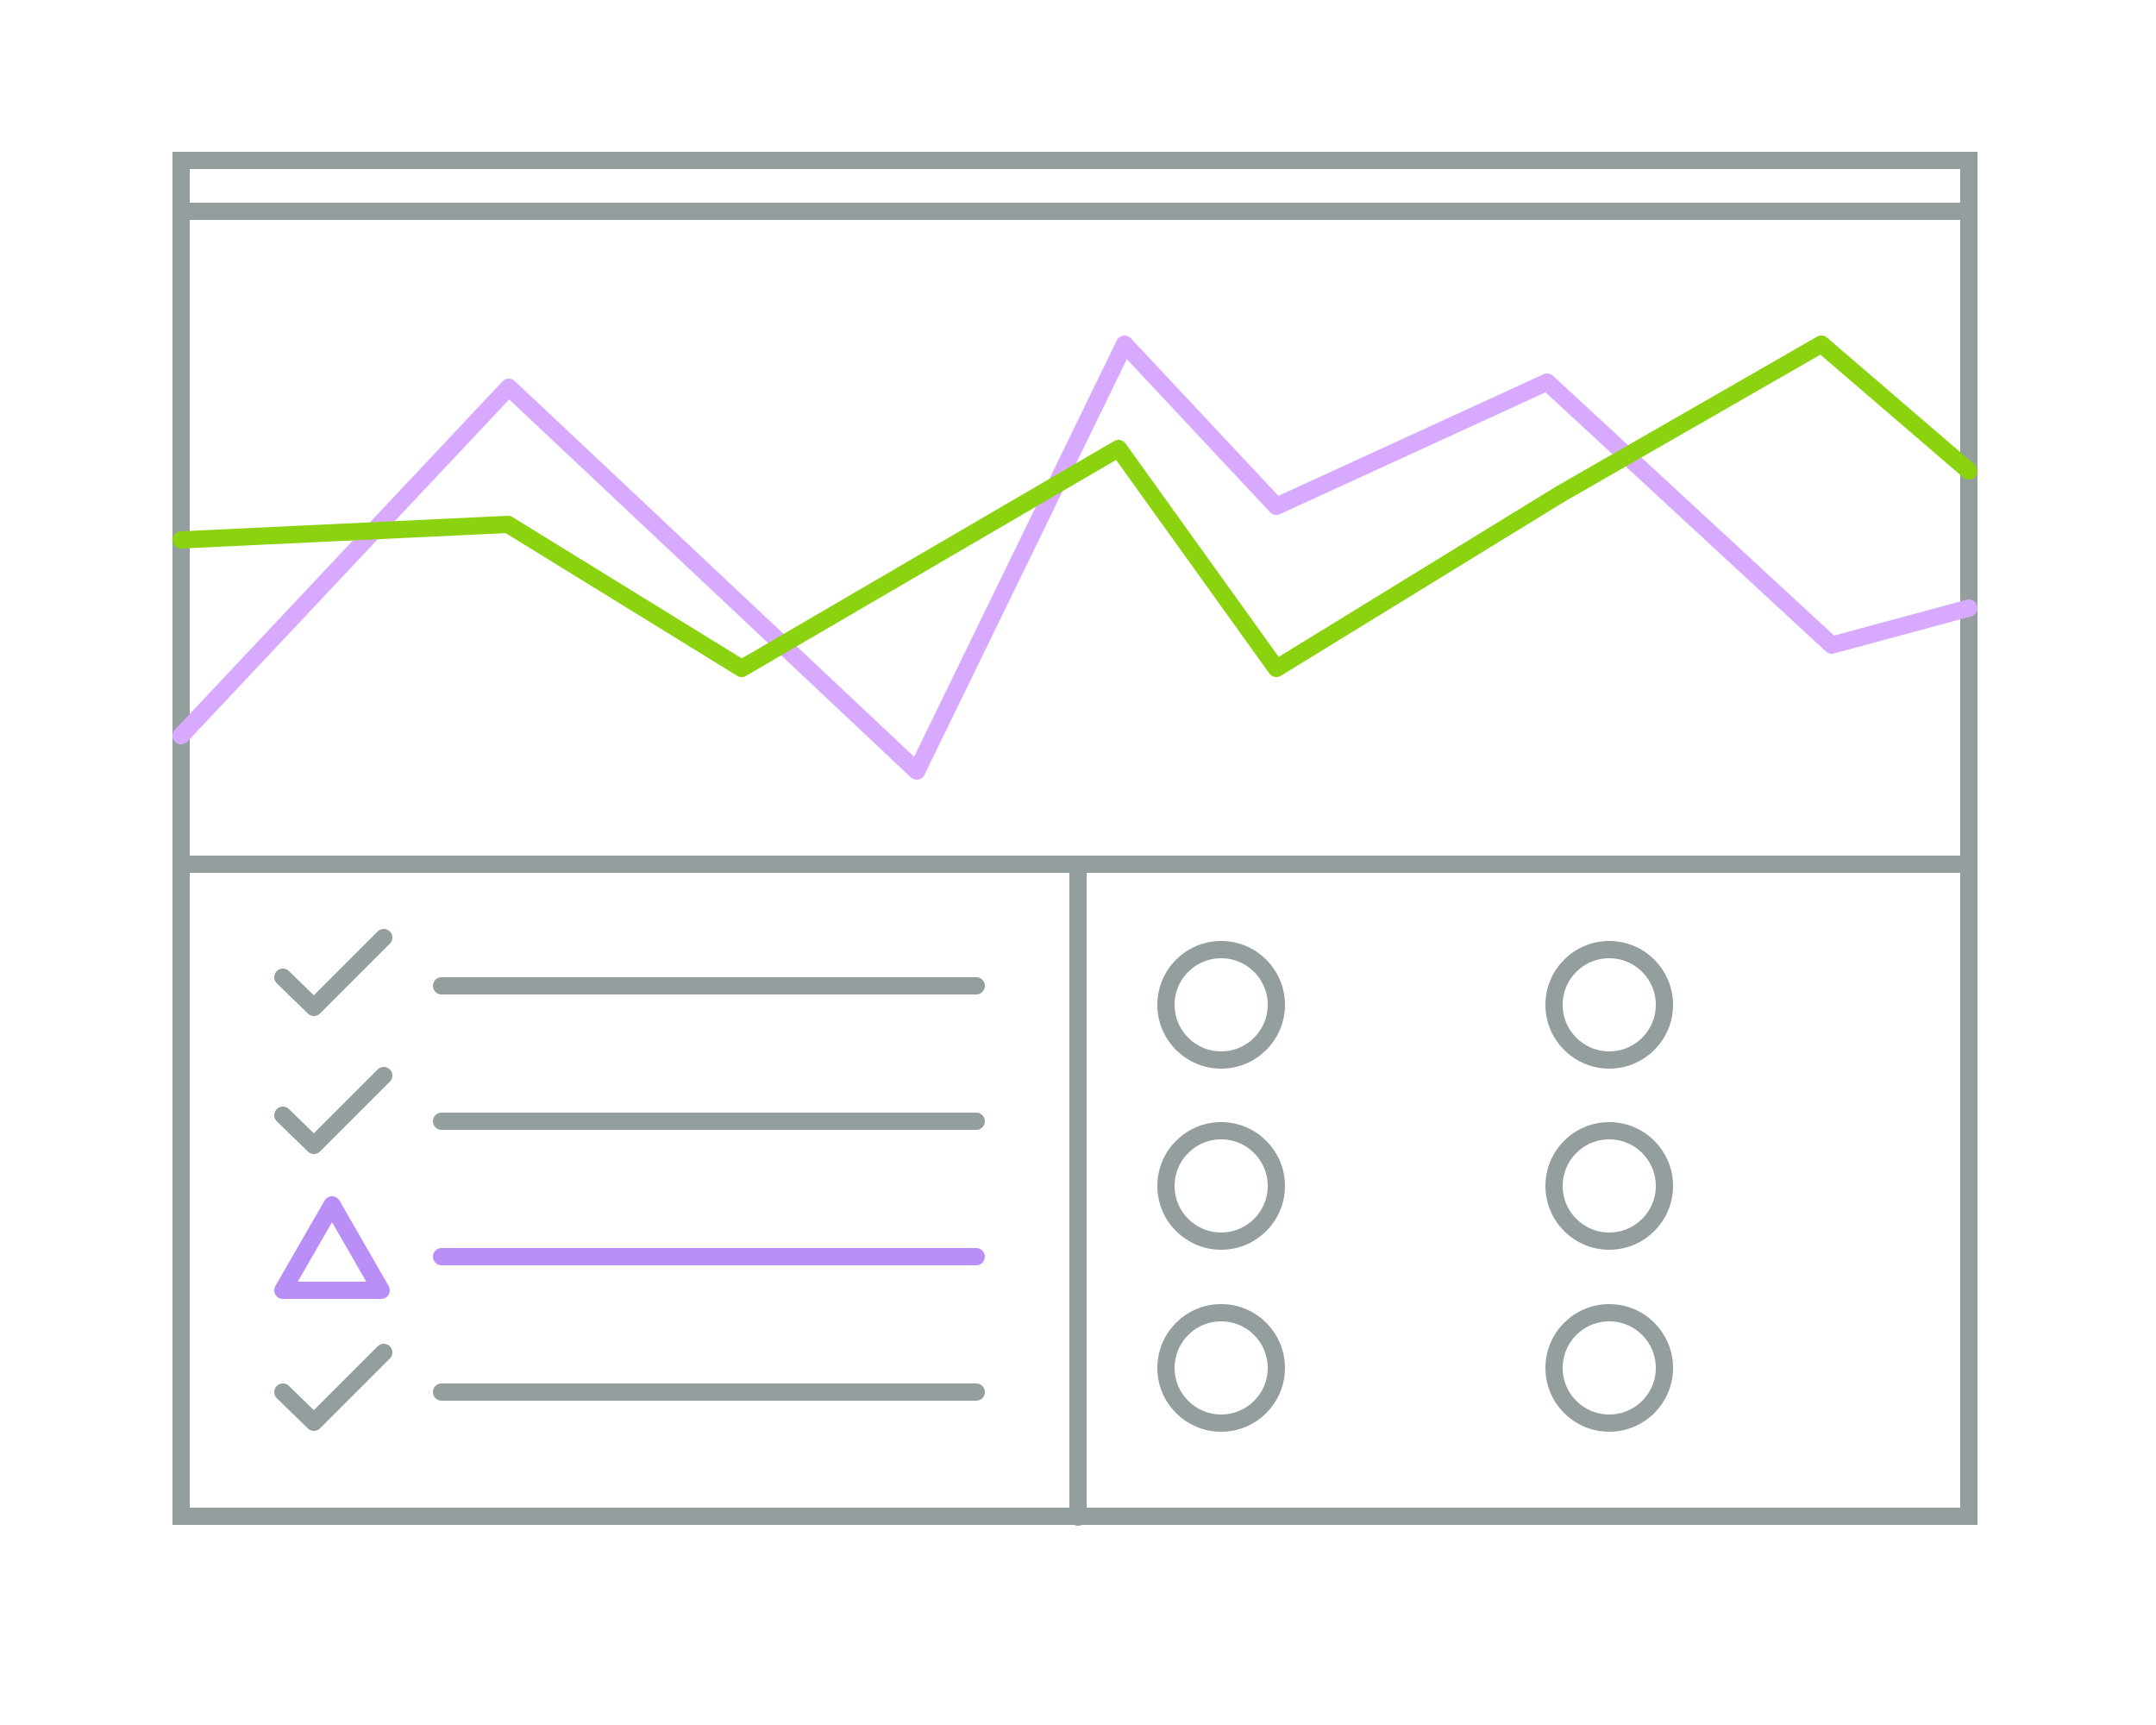 <svg xmlns="http://www.w3.org/2000/svg" xmlns:xlink="http://www.w3.org/1999/xlink" id="Layer_1" x="0px" y="0px" viewBox="0 0 250 200" style="enable-background:new 0 0 250 200;" xml:space="preserve">
<style type="text/css">
	.st0{fill:none;stroke:#A6A6A6;stroke-width:2;stroke-linecap:round;stroke-miterlimit:10;stroke-dasharray:0,5;}
	.st1{fill:none;stroke:#A6A6A6;stroke-width:2;stroke-linecap:round;stroke-miterlimit:10;}
	.st2{fill:none;stroke:#8BD20F;stroke-width:2;stroke-linecap:round;stroke-miterlimit:10;}
	.st3{fill:none;stroke:#8BD20F;stroke-width:2;stroke-linecap:round;stroke-miterlimit:10;stroke-dasharray:0,5;}
	.st4{fill:none;stroke:#6DEDD6;stroke-width:2;stroke-linecap:round;stroke-miterlimit:10;}
	.st5{fill:none;stroke:#5AAAFA;stroke-width:2;stroke-linecap:round;stroke-miterlimit:10;}
	.st6{fill:none;stroke:#BA8EF7;stroke-width:2;stroke-linecap:round;stroke-miterlimit:10;}
	.st7{fill:none;stroke:#A6A6A6;stroke-width:2;stroke-miterlimit:10;}
	.st8{fill:none;stroke:#5DD6C3;stroke-width:2;stroke-linecap:round;stroke-miterlimit:10;}
	.st9{fill:none;stroke:#6DEDD6;stroke-width:2;stroke-linecap:round;stroke-linejoin:round;stroke-miterlimit:10;}
	.st10{fill:none;stroke:#A6A6A6;stroke-width:2;stroke-linecap:round;stroke-miterlimit:10;stroke-dasharray:0,4.725;}
	.st11{fill:none;stroke:#A6A6A6;stroke-width:2;stroke-linecap:round;stroke-miterlimit:10;stroke-dasharray:0,4.74;}
	.st12{fill:none;stroke:#A6A6A6;stroke-width:2;stroke-linecap:round;stroke-miterlimit:10;stroke-dasharray:0,5.245;}
	.st13{fill:none;stroke:#A6A6A6;stroke-width:2;stroke-linecap:round;stroke-miterlimit:10;stroke-dasharray:0,5.239;}
	.st14{fill:none;stroke:#A6A6A6;stroke-width:2;stroke-linecap:round;stroke-miterlimit:10;stroke-dasharray:0,5.119;}
	.st15{fill:none;stroke:#A6A6A6;stroke-width:2;stroke-linecap:round;stroke-miterlimit:10;stroke-dasharray:0,4.806;}
	.st16{fill:none;stroke:#5AAAFA;stroke-width:2;stroke-linecap:round;stroke-linejoin:round;stroke-miterlimit:10;}
	.st17{fill:none;stroke:#BA8EF7;stroke-width:2;stroke-linecap:round;stroke-linejoin:round;stroke-miterlimit:10;}
	.st18{fill:none;stroke:#959595;stroke-width:2;stroke-linecap:round;stroke-linejoin:round;stroke-miterlimit:10;}
	.st19{fill:#5DD6C3;}
	.st20{fill:#BA8EF7;}
	.st21{fill:#5AAAFA;}
	.st22{fill:none;stroke:#BA8EF7;stroke-width:2;stroke-linecap:round;stroke-miterlimit:10;stroke-dasharray:0,5;}
	.st23{fill:#5DD6C3;stroke:#5DD6C3;stroke-miterlimit:10;}
	.st24{fill:none;stroke:#5DD6C3;stroke-width:2;stroke-linecap:round;stroke-miterlimit:10;stroke-dasharray:0,5;}
	.st25{fill:none;stroke:#5AAAFA;stroke-width:2;stroke-linecap:round;stroke-miterlimit:10;stroke-dasharray:0,5;}
	.st26{fill:#5AAAFA;stroke:#5DD6C3;stroke-width:2;stroke-linecap:round;stroke-miterlimit:10;stroke-dasharray:0,5;}
	.st27{fill:#BA8EF7;stroke:#BA8EF7;stroke-width:5;stroke-miterlimit:10;}
	.st28{fill:#5AAAFA;stroke:#5AAAFA;stroke-width:5;stroke-miterlimit:10;}
	.st29{fill:none;stroke:#5DD6C3;stroke-width:2;stroke-linecap:round;stroke-linejoin:round;stroke-miterlimit:10;}
	.st30{clip-path:url(#SVGID_2_);}
	.st31{clip-path:url(#SVGID_4_);enable-background:new    ;}
	.st32{clip-path:url(#SVGID_6_);}
	.st33{clip-path:url(#SVGID_8_);fill:#A3AFC2;}
	.st34{clip-path:url(#SVGID_10_);}
	.st35{clip-path:url(#SVGID_12_);fill:#6D7777;}
	.st36{clip-path:url(#SVGID_14_);}
	.st37{clip-path:url(#SVGID_16_);fill:#949E9E;}
	.st38{clip-path:url(#SVGID_18_);}
	.st39{clip-path:url(#SVGID_20_);fill:#949E9E;}
	.st40{clip-path:url(#SVGID_22_);}
	.st41{clip-path:url(#SVGID_24_);fill:#949E9E;}
	.st42{clip-path:url(#SVGID_26_);}
	.st43{clip-path:url(#SVGID_28_);fill:#5AAAFA;}
	.st44{clip-path:url(#SVGID_30_);}
	.st45{clip-path:url(#SVGID_32_);fill:#5DD6C3;}
	.st46{clip-path:url(#SVGID_34_);}
	.st47{clip-path:url(#SVGID_36_);fill:#8BD20F;}
	.st48{clip-path:url(#SVGID_38_);}
	.st49{clip-path:url(#SVGID_40_);fill:#BA8EF7;}
	.st50{clip-path:url(#SVGID_42_);}
	.st51{clip-path:url(#SVGID_44_);fill:#5AAAFA;}
	.st52{clip-path:url(#SVGID_46_);}
	.st53{clip-path:url(#SVGID_48_);fill:#5AAAFA;}
	.st54{clip-path:url(#SVGID_50_);}
	.st55{clip-path:url(#SVGID_52_);fill:#949E9E;}
	.st56{clip-path:url(#SVGID_54_);}
	.st57{clip-path:url(#SVGID_56_);fill:#BA8EF7;}
	.st58{clip-path:url(#SVGID_58_);}
	.st59{clip-path:url(#SVGID_60_);fill:#949E9E;}
	.st60{clip-path:url(#SVGID_62_);}
	.st61{clip-path:url(#SVGID_64_);fill:#5AAAFA;}
	.st62{clip-path:url(#SVGID_66_);}
	.st63{clip-path:url(#SVGID_68_);fill:#5DD6C3;}
	.st64{clip-path:url(#SVGID_70_);}
	.st65{clip-path:url(#SVGID_72_);fill:#BA8EF7;}
	.st66{clip-path:url(#SVGID_74_);}
	.st67{clip-path:url(#SVGID_76_);fill:#949E9E;}
	.st68{clip-path:url(#SVGID_78_);}
	.st69{clip-path:url(#SVGID_80_);fill:#7CC7FF;}
	.st70{clip-path:url(#SVGID_82_);}
	.st71{clip-path:url(#SVGID_84_);fill:#949E9E;}
	.st72{clip-path:url(#SVGID_86_);}
	.st73{clip-path:url(#SVGID_88_);fill:#949E9E;}
	.st74{clip-path:url(#SVGID_90_);}
	.st75{clip-path:url(#SVGID_92_);fill:#5AAAFA;}
	.st76{clip-path:url(#SVGID_94_);}
	.st77{clip-path:url(#SVGID_96_);fill:#5DD6C3;}
	.st78{clip-path:url(#SVGID_98_);}
	.st79{clip-path:url(#SVGID_100_);fill:#5DD6C3;}
	.st80{clip-path:url(#SVGID_102_);}
	.st81{clip-path:url(#SVGID_104_);fill:#BA8EF7;}
	.st82{fill:none;stroke:#949E9E;stroke-width:2;stroke-miterlimit:10;}
	
		.st83{fill:none;stroke:#5DD6C3;stroke-width:2;stroke-linecap:round;stroke-linejoin:round;stroke-miterlimit:10;stroke-dasharray:0,5;}
	.st84{fill:none;stroke:#5DD6C3;stroke-width:2;stroke-miterlimit:10;}
	.st85{fill:none;stroke:#949E9E;stroke-width:2;stroke-linecap:round;stroke-miterlimit:10;}
	.st86{fill:none;stroke:#BA8EF7;stroke-width:2;stroke-miterlimit:10;}
	
		.st87{fill:none;stroke:#BA8EF7;stroke-width:2;stroke-linecap:round;stroke-linejoin:round;stroke-miterlimit:10;stroke-dasharray:0,5;}
	
		.st88{fill:none;stroke:#5AAAFA;stroke-width:2;stroke-linecap:round;stroke-linejoin:round;stroke-miterlimit:10;stroke-dasharray:0,5;}
	.st89{fill:none;stroke:#5AAAFA;stroke-width:2;stroke-miterlimit:10;}
	.st90{fill:#8BD20F;}
	.st91{fill:none;stroke:#A6A6A6;stroke-width:2;stroke-linecap:round;stroke-linejoin:round;}
	.st92{fill:none;stroke:#A6A6A6;stroke-width:2;stroke-linecap:round;stroke-linejoin:round;stroke-dasharray:0,3.935;}
	.st93{fill:none;stroke:#A6A6A6;stroke-width:2;stroke-linecap:round;stroke-linejoin:round;stroke-dasharray:0,3.954;}
	.st94{fill:none;stroke:#A6A6A6;stroke-width:2;stroke-linecap:round;stroke-linejoin:round;stroke-dasharray:0,4.078;}
	.st95{fill:none;stroke:#A6A6A6;stroke-width:2;stroke-linecap:round;stroke-linejoin:round;stroke-dasharray:0,3.907;}
	.st96{fill:none;stroke:#A6A6A6;stroke-width:2;stroke-linecap:round;stroke-linejoin:round;stroke-dasharray:0,3.921;}
	.st97{fill:none;stroke:#A6A6A6;stroke-width:2;stroke-linecap:round;stroke-linejoin:round;stroke-dasharray:0,3.918;}
	.st98{fill:none;stroke:#A6A6A6;stroke-width:2;stroke-linecap:round;stroke-linejoin:round;stroke-dasharray:0,4.114;}
	.st99{fill:none;stroke:#A6A6A6;stroke-width:2;stroke-linecap:round;stroke-linejoin:round;stroke-dasharray:0,4.071;}
	.st100{fill:none;stroke:#A6A6A6;stroke-width:2;stroke-linecap:round;stroke-linejoin:round;stroke-dasharray:0,3.797;}
	.st101{fill:none;stroke:#A6A6A6;stroke-width:2;stroke-linecap:round;stroke-linejoin:round;stroke-dasharray:0,4.108;}
	.st102{fill:none;}
	.st103{fill:none;stroke:#A6A6A6;stroke-width:2;stroke-linecap:round;stroke-miterlimit:10;stroke-dasharray:0,3.919;}
	.st104{fill:none;stroke:#A6A6A6;stroke-width:2;stroke-linecap:round;stroke-miterlimit:10;stroke-dasharray:0,3.962;}
	.st105{fill:none;stroke:#A6A6A6;stroke-width:2;stroke-linecap:round;stroke-miterlimit:10;stroke-dasharray:0,3.897;}
	.st106{fill:none;stroke:#A6A6A6;stroke-width:2;stroke-linecap:round;stroke-miterlimit:10;stroke-dasharray:0,4.095;}
	.st107{fill:none;stroke:#A6A6A6;stroke-width:2;stroke-linecap:round;stroke-miterlimit:10;stroke-dasharray:0,3.858;}
	.st108{fill:none;stroke:#A6A6A6;stroke-width:2;stroke-linecap:round;stroke-miterlimit:10;stroke-dasharray:0,4.201;}
	.st109{fill:none;stroke:#A6A6A6;stroke-width:2;stroke-linecap:round;stroke-linejoin:round;stroke-dasharray:0,3.985;}
	.st110{fill:none;stroke:#A6A6A6;stroke-width:2;stroke-linecap:round;stroke-linejoin:round;stroke-dasharray:0,3.896;}
	.st111{fill:none;stroke:#A6A6A6;stroke-width:2;stroke-linecap:round;stroke-miterlimit:10;stroke-dasharray:0,3.999;}
	.st112{fill:none;stroke:#A6A6A6;stroke-width:2;stroke-linecap:round;stroke-linejoin:round;stroke-miterlimit:10;}
	.st113{fill:#BA8EF7;stroke:#A6A6A6;stroke-width:2;stroke-linecap:round;stroke-linejoin:round;stroke-miterlimit:10;}
	.st114{fill:#5DD6C3;stroke:#A6A6A6;stroke-width:2;stroke-linecap:round;stroke-linejoin:round;stroke-miterlimit:10;}
	.st115{fill:none;stroke:#949E9E;stroke-width:2;stroke-linecap:round;stroke-linejoin:round;stroke-miterlimit:10;}
	.st116{fill:none;stroke:#949E9E;stroke-width:2;stroke-linecap:round;stroke-miterlimit:10;stroke-dasharray:0,4;}
	.st117{fill:none;stroke:#6D7777;stroke-width:2;stroke-miterlimit:10;}
	.st118{fill:none;stroke:#8C9BA5;stroke-width:2;stroke-linecap:round;stroke-miterlimit:10;}
	.st119{fill:none;stroke:#A7B9B9;stroke-width:5;stroke-miterlimit:10;}
	.st120{fill:none;stroke:#A7B9B9;stroke-width:4;stroke-miterlimit:10;}
	.st121{fill:none;stroke:#A6A4A4;stroke-width:2;stroke-linecap:round;stroke-miterlimit:10;}
	.st122{fill:none;stroke:#A78DC2;stroke-width:2;stroke-linecap:round;stroke-miterlimit:10;stroke-dasharray:0,5;}
	.st123{fill:none;stroke:#6BC6B9;stroke-width:2;stroke-linecap:round;stroke-miterlimit:10;stroke-dasharray:0,5;}
	.st124{fill:none;stroke:#8CC63F;stroke-width:2;stroke-linecap:round;stroke-miterlimit:10;stroke-dasharray:0,5;}
	.st125{fill:#A78DC2;}
	.st126{fill:#8CC63F;}
	
		.st127{fill:none;stroke:#959595;stroke-width:2;stroke-linecap:round;stroke-linejoin:round;stroke-miterlimit:10;stroke-dasharray:0,4;}
	.st128{fill:none;stroke:#959595;stroke-width:2;stroke-linecap:round;stroke-linejoin:round;}
	.st129{fill:none;stroke:#959595;stroke-width:2;stroke-linecap:round;stroke-linejoin:round;stroke-dasharray:0,3.96;}
	.st130{fill:#5DD6C3;stroke:#959595;stroke-width:2;stroke-linecap:round;stroke-linejoin:round;stroke-miterlimit:10;}
	
		.st131{fill:none;stroke:#A6A6A6;stroke-width:2;stroke-linecap:round;stroke-linejoin:round;stroke-miterlimit:10;stroke-dasharray:0,5;}
	.st132{fill:none;stroke:#6DEDD6;stroke-width:2;stroke-linecap:round;stroke-linejoin:round;}
	.st133{fill:none;stroke:#6DEDD6;stroke-width:2;stroke-linecap:round;stroke-linejoin:round;stroke-dasharray:0,4.929;}
	.st134{fill:none;stroke:#5AAAFA;stroke-width:2;stroke-linecap:round;stroke-miterlimit:10;stroke-dasharray:0,4.929;}
	.st135{fill:none;stroke:#BA8EF7;stroke-width:2;stroke-linecap:round;stroke-miterlimit:10;stroke-dasharray:0,4.929;}
	.st136{fill:#FFFFFF;stroke:#BA8EF7;stroke-width:2;stroke-linecap:round;stroke-linejoin:round;stroke-miterlimit:10;}
	.st137{fill:none;stroke:#A6A6A6;stroke-width:2;stroke-linecap:round;stroke-miterlimit:10;stroke-dasharray:0,4.995;}
	.st138{fill:none;stroke:#7D7E81;stroke-width:2;stroke-linecap:round;stroke-linejoin:round;}
	.st139{fill:none;stroke:#7D7E81;stroke-width:2;stroke-linecap:round;stroke-linejoin:round;stroke-dasharray:0,4.949;}
	.st140{fill:none;stroke:#5AAAFA;stroke-width:2;stroke-linecap:round;stroke-miterlimit:10;stroke-dasharray:0,4.949;}
	.st141{fill:none;stroke:#A6A6A6;stroke-width:2;stroke-linecap:round;stroke-miterlimit:10;stroke-dasharray:0,4.93;}
	.st142{fill:none;stroke:#A6A6A6;stroke-width:2;stroke-linecap:round;stroke-miterlimit:10;stroke-dasharray:0,4.947;}
	.st143{fill:none;stroke:#A6A6A6;stroke-width:2;stroke-linecap:round;stroke-miterlimit:10;stroke-dasharray:0,5.108;}
	
		.st144{fill:none;stroke:#959595;stroke-width:2;stroke-linecap:round;stroke-linejoin:round;stroke-miterlimit:10;stroke-dasharray:0,5;}
	.st145{fill:#949E9E;}
	.st146{fill:none;stroke:#A6A6A6;stroke-width:2;stroke-linecap:round;stroke-miterlimit:10;stroke-dasharray:0,4.667;}
	.st147{fill:url(#SVGID_105_);}
	.st148{fill:url(#SVGID_106_);}
	.st149{fill:none;stroke:#A6A6A6;stroke-width:2;stroke-linecap:round;stroke-miterlimit:10;stroke-dasharray:0,4.986;}
	.st150{fill:none;stroke:#FF7D87;stroke-width:2;stroke-linecap:round;stroke-linejoin:round;stroke-miterlimit:10;}
	.st151{fill:none;stroke:#D7AAFF;stroke-width:2;stroke-linecap:round;stroke-linejoin:round;stroke-miterlimit:10;}
	.st152{fill:none;stroke:#8BD20F;stroke-width:2;stroke-linecap:round;stroke-linejoin:round;stroke-miterlimit:10;}
	.st153{fill:none;stroke:#949E9E;stroke-width:2;stroke-linecap:round;stroke-miterlimit:10;stroke-dasharray:0,5;}
	
		.st154{fill:none;stroke:#949E9E;stroke-width:2;stroke-linecap:round;stroke-linejoin:round;stroke-miterlimit:10;stroke-dasharray:0,4;}
	.st155{fill:none;stroke:#F06FD3;stroke-width:2;stroke-linecap:round;stroke-miterlimit:10;}
</style>
<g>
	<defs>
		<path id="SVGID_1_" d="M326.8-82.8c-13.7-8.1-23.7-24.5-23.7-41.9c0-24.8,20.2-47.3,42.4-47.3c3,0,6,0.3,9,1l2.7,0.6l0.9-2.7    c4.9-15,16-26.7,29.8-32.4h39.4c17.8,7.4,30.9,24.4,32.4,44.7l0.2,2.9l2.9,0c20.2,0.1,35.3,21.3,35.3,40.3    c0,13.1-7.2,27.4-18.4,34.9H326.8L326.8-82.8z"></path>
	</defs>
	<clipPath id="SVGID_2_">
		<use xlink:href="#SVGID_1_" style="overflow:visible;"></use>
	</clipPath>
	<g class="st30">
		<defs>
			<rect id="SVGID_3_" x="142.9" y="-2052.1" width="1366" height="3972"></rect>
		</defs>
		<clipPath id="SVGID_4_">
			<use xlink:href="#SVGID_3_" style="overflow:visible;"></use>
		</clipPath>
	</g>
</g>
<polygon class="st17" points="38.5,139.7 44.2,149.6 32.8,149.6 "></polygon>
<rect x="21" y="24.5" class="st85" width="207.3" height="151.3"></rect>
<rect x="21" y="18.6" class="st85" width="207.3" height="5.9"></rect>
<line class="st85" x1="21" y1="100.2" x2="228.3" y2="100.2"></line>
<line class="st85" x1="125" y1="100.2" x2="125" y2="175.9"></line>
<line class="st17" x1="51.2" y1="145.7" x2="113.2" y2="145.7"></line>
<line class="st115" x1="51.2" y1="130" x2="113.2" y2="130"></line>
<polyline class="st115" points="32.8,129.3 36.4,132.8 44.5,124.7 "></polyline>
<line class="st115" x1="51.2" y1="114.3" x2="113.2" y2="114.3"></line>
<polyline class="st115" points="32.8,113.3 36.4,116.8 44.5,108.7 "></polyline>
<line class="st115" x1="51.2" y1="161.4" x2="113.2" y2="161.4"></line>
<polyline class="st115" points="32.8,161.4 36.4,164.9 44.5,156.8 "></polyline>
<polyline class="st151" points="21,85.3 59,44.9 106.3,89.4 130.4,39.9 148,58.7 179.4,44.3 212.4,74.8 228.3,70.5 "></polyline>
<polyline class="st152" points="21,62.6 58.9,60.8 86,77.5 129.7,52 148,77.5 180.9,57.3 211.2,39.9 228.3,54.6 "></polyline>
<circle class="st115" cx="141.6" cy="116.5" r="6.4"></circle>
<circle class="st115" cx="141.6" cy="137.5" r="6.4"></circle>
<circle class="st115" cx="141.6" cy="158.6" r="6.4"></circle>
<circle class="st115" cx="186.6" cy="116.5" r="6.4"></circle>
<circle class="st115" cx="186.6" cy="137.5" r="6.4"></circle>
<circle class="st115" cx="186.6" cy="158.6" r="6.4"></circle>
</svg>